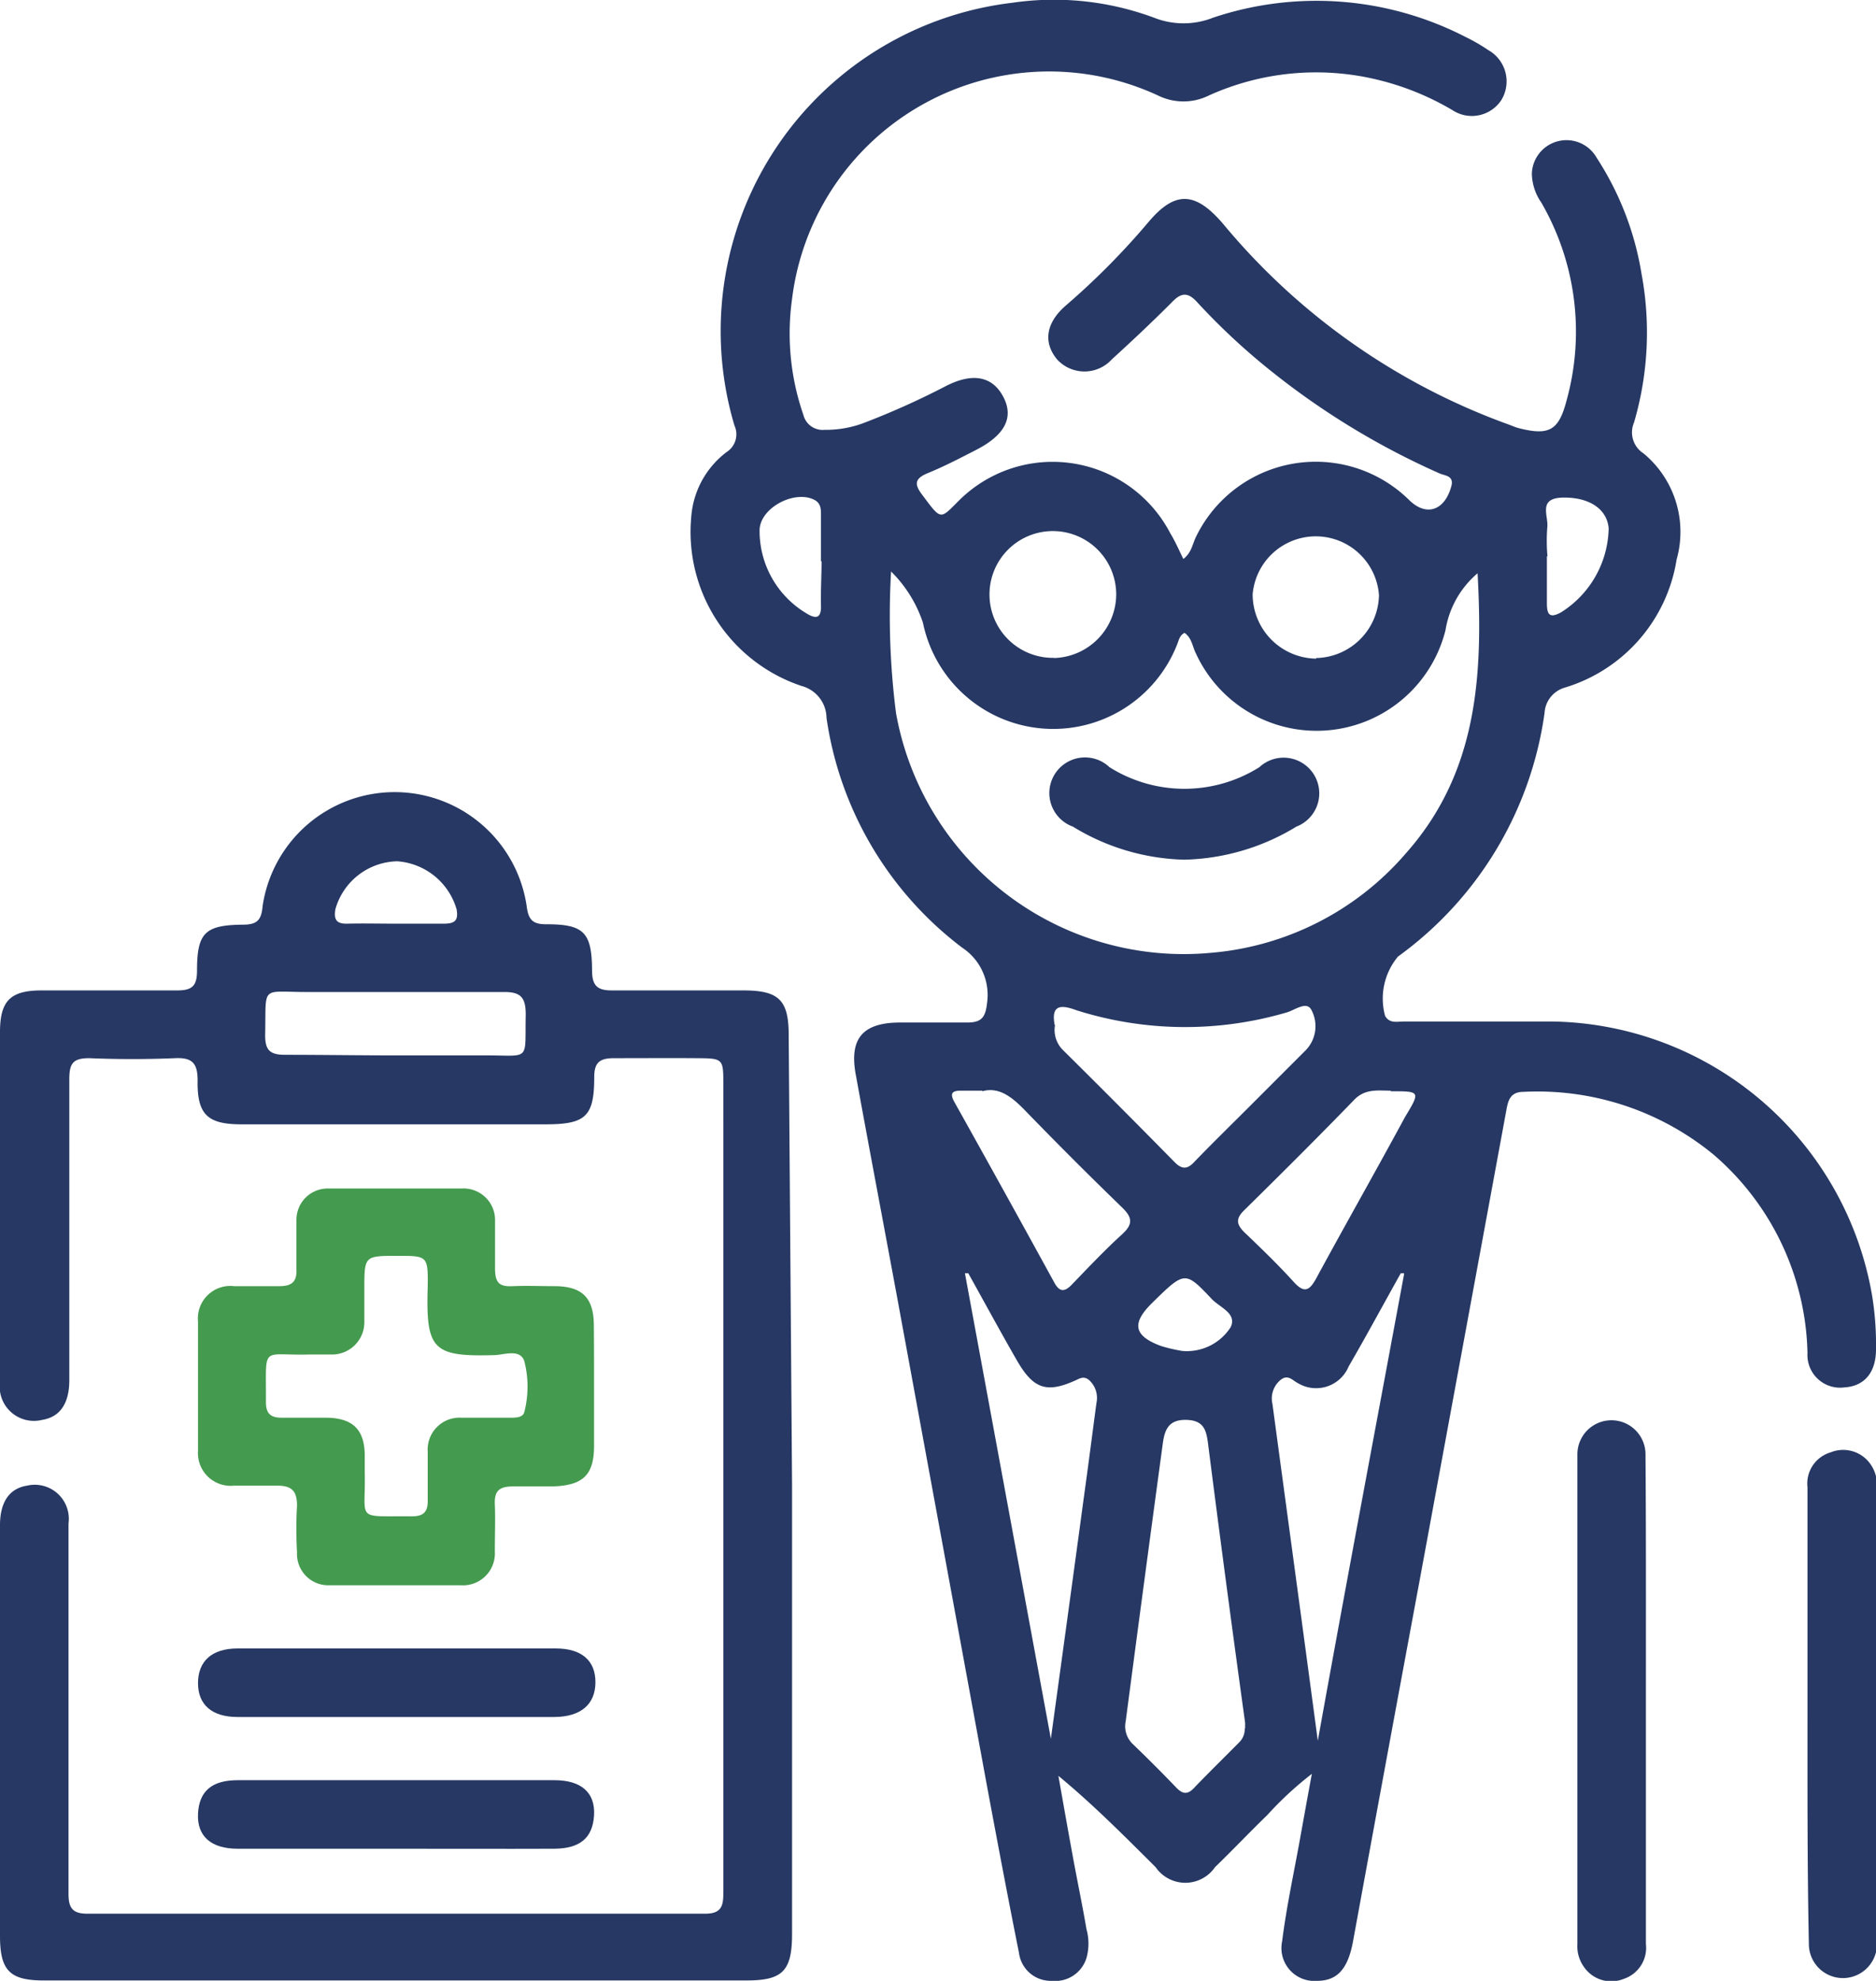 <svg xmlns="http://www.w3.org/2000/svg" viewBox="0 0 94.74 100"><defs><style>.cls-1{fill:#263863;}.cls-2{fill:#449a4e;}</style></defs><g id="Layer_2" data-name="Layer 2"><g id="Layer_1-2" data-name="Layer 1"><path class="cls-1" d="M59.76,28.22c.42-.32.46-.76.64-1.12a6.72,6.72,0,0,1,10.76-1.86c.86.85,1.79.55,2.13-.68.16-.55-.32-.54-.59-.66a38.57,38.57,0,0,1-8.41-5.09,33.36,33.36,0,0,1-3.8-3.52c-.48-.54-.82-.56-1.34,0-1,1-2,1.94-3,2.85a1.87,1.87,0,0,1-2.77,0c-.71-.86-.56-1.85.45-2.72A37.5,37.5,0,0,0,58,11.21c1.35-1.6,2.38-1.55,3.8.13A33.52,33.52,0,0,0,76.13,21.41c.2.07.39.16.59.21,1.51.38,2,.11,2.39-1.39a13,13,0,0,0-1.27-10,2.65,2.65,0,0,1-.48-1.46,1.75,1.75,0,0,1,3.27-.81,15.16,15.16,0,0,1,2.27,5.87,16.14,16.14,0,0,1-.38,7.5A1.26,1.26,0,0,0,83,22.89a5.14,5.14,0,0,1,1.67,5.36A8.07,8.07,0,0,1,79,34.72,1.42,1.42,0,0,0,78,36a18.27,18.27,0,0,1-7.4,12.29,3.31,3.31,0,0,0-.65,3c.23.39.6.28.93.28h7.57A16.65,16.65,0,0,1,94.53,65.33a15.29,15.29,0,0,1,.21,2.79c0,1.17-.59,1.86-1.59,1.92a1.65,1.65,0,0,1-1.87-1.74,13.59,13.59,0,0,0-4.73-10,14,14,0,0,0-9.61-3.18c-.67,0-.78.43-.87.94L71.69,79.8Q70,88.88,68.33,98c-.26,1.42-.81,2-1.82,2a1.66,1.66,0,0,1-1.76-2c.22-1.75.6-3.48.91-5.21.18-1,.36-2,.59-3.24A17.24,17.24,0,0,0,64,91.63c-.89.86-1.75,1.77-2.64,2.63a1.82,1.82,0,0,1-3,0c-1.57-1.56-3.12-3.13-4.91-4.61.24,1.36.48,2.72.73,4.08s.48,2.44.69,3.67a2.7,2.7,0,0,1,0,1.44A1.65,1.65,0,0,1,53.13,100a1.62,1.62,0,0,1-1.67-1.41c-.57-2.85-1.11-5.71-1.64-8.56L45.35,65.73c-.71-3.84-1.44-7.68-2.14-11.52-.32-1.8.38-2.58,2.22-2.59,1.14,0,2.28,0,3.42,0,.74,0,.92-.28,1-1a2.86,2.86,0,0,0-1.26-2.78,17.71,17.71,0,0,1-6.85-11.6,1.69,1.69,0,0,0-1.26-1.61,8.2,8.2,0,0,1-5.57-8.55,4.52,4.52,0,0,1,1.8-3.27,1.06,1.06,0,0,0,.38-1.33A16.69,16.69,0,0,1,51.12.14a14.52,14.52,0,0,1,7.15.75,4.06,4.06,0,0,0,3,0A16.44,16.44,0,0,1,74,1.86a9,9,0,0,1,1.16.67,1.81,1.81,0,0,1,.66,2.52,1.78,1.78,0,0,1-2.47.51A13.79,13.79,0,0,0,69.46,4a13.15,13.15,0,0,0-8.41.82,2.9,2.9,0,0,1-2.57,0A13.08,13.08,0,0,0,40,15.09a12.54,12.54,0,0,0,.57,5.85,1,1,0,0,0,1.06.76,5.49,5.49,0,0,0,1.92-.32,39.67,39.67,0,0,0,4.16-1.86c1.37-.72,2.39-.55,2.95.5s.09,1.94-1.34,2.68c-.8.41-1.6.83-2.43,1.17-.67.27-.76.54-.31,1.12,1,1.34.88,1.23,1.94.19a6.7,6.7,0,0,1,10.58,1.74C59.35,27.33,59.54,27.77,59.76,28.22ZM45,28.85A38.69,38.69,0,0,0,45.25,36a14.76,14.76,0,0,0,15.92,12.1,14.58,14.58,0,0,0,9.81-5c3.64-4.08,3.92-9,3.64-14.16A4.75,4.75,0,0,0,73,31.81,6.71,6.71,0,0,1,60.4,33c-.18-.35-.21-.8-.58-1.05-.26.13-.29.39-.38.6a6.72,6.72,0,0,1-12.83-1.11A6.52,6.52,0,0,0,45,28.85Zm17.88,58.4c0-.14,0-.21,0-.28Q61.9,79.89,61,72.82c-.09-.64-.22-1.13-1.12-1.14s-1.07.55-1.16,1.21q-.95,7-1.87,14a1.24,1.24,0,0,0,.34,1.14c.75.72,1.48,1.45,2.2,2.2.33.35.59.39.94,0,.74-.77,1.51-1.52,2.26-2.28A.93.93,0,0,0,62.86,87.25Zm-9.6-35.51A1.43,1.43,0,0,0,53.67,53q2.84,2.81,5.64,5.66c.38.39.66.37,1,0,.87-.9,1.76-1.77,2.64-2.65s2-2,3-3a1.74,1.74,0,0,0,.29-2c-.24-.52-.86,0-1.29.11A18.18,18.18,0,0,1,54.36,51C53.48,50.67,53.09,50.8,53.26,51.74ZM48.9,64.28l-.17,0,4.34,23.5c.58-4.22,1.13-8.22,1.67-12.22.22-1.57.42-3.15.63-4.72A1.22,1.22,0,0,0,55,69.67c-.23-.19-.41-.12-.65,0-1.49.68-2.16.46-3-1S49.72,65.75,48.9,64.28Zm22,0-.16,0c-.88,1.57-1.73,3.15-2.63,4.7a1.78,1.78,0,0,1-2.54.86c-.29-.14-.52-.49-.91-.17a1.22,1.22,0,0,0-.4,1.21c.75,5.57,1.51,11.15,2.29,17C68,79.84,69.47,72.07,70.91,64.31Zm-.67-9.22c-.64,0-1.28-.11-1.83.45-1.83,1.89-3.7,3.75-5.57,5.59-.44.43-.38.71,0,1.1.85.81,1.7,1.63,2.49,2.5.57.64.83.43,1.17-.2,1.47-2.71,3-5.4,4.46-8.1C71.74,55.09,71.73,55.09,70.24,55.09Zm-20.63,0H48.53c-.45,0-.57.14-.34.56q2.55,4.56,5.06,9.14c.26.47.51.47.87.1.84-.87,1.67-1.75,2.56-2.56.54-.5.51-.83,0-1.33q-2.53-2.45-5-5C51.07,55.36,50.43,54.86,49.61,55.09Zm3.62-21.84A3.23,3.23,0,0,0,56.37,30a3.2,3.2,0,1,0-3.14,3.21Zm13.24,0a3.24,3.24,0,0,0,3.18-3.17A3.2,3.2,0,0,0,63.26,30,3.25,3.25,0,0,0,66.47,33.25Zm-25-4.9V26c0-.27,0-.55-.27-.73-1-.6-2.87.37-2.83,1.55a4.84,4.84,0,0,0,2.36,4.14c.48.3.76.27.74-.39S41.49,29.07,41.49,28.35Zm36.66-.25c0,.8,0,1.59,0,2.39,0,.57.14.77.72.45a5.13,5.13,0,0,0,2.4-4.23c-.08-1-1-1.58-2.3-1.56s-.73.92-.8,1.5A8.78,8.78,0,0,0,78.15,28.1ZM59.7,68.2A2.63,2.63,0,0,0,62.15,67c.34-.72-.59-1-1-1.47-1.31-1.38-1.33-1.36-3,.28-1,1-.9,1.63.48,2.14A8.17,8.17,0,0,0,59.7,68.2Z"/><path class="cls-1" d="M40,75V97.62c0,1.88-.47,2.36-2.3,2.36H2.31C.5,100,0,99.5,0,97.73V77c0-1.18.48-1.86,1.37-2a1.72,1.72,0,0,1,2.09,1.91c0,3.81,0,7.62,0,11.43,0,2.42,0,4.85,0,7.27,0,.7.2,1,.94,1q15.61,0,31.22,0c.87,0,.91-.46.91-1.12q0-7.64,0-15.27V54.79c0-1.36,0-1.36-1.37-1.37s-2.76,0-4.15,0c-.69,0-1,.19-1,.94,0,2-.42,2.4-2.46,2.4H12.2c-1.72,0-2.25-.49-2.22-2.22,0-.86-.27-1.16-1.13-1.12q-2.17.09-4.35,0c-.85,0-1,.3-1,1.09,0,5.06,0,10.12,0,15.17,0,1.18-.48,1.86-1.37,2A1.73,1.73,0,0,1,0,69.76Q0,63,0,56.26V52.1C0,50.51.54,50,2.1,50c2.29,0,4.57,0,6.85,0,.76,0,1-.23,1-1,0-1.91.4-2.3,2.31-2.32.68,0,.94-.19,1-.92a6.74,6.74,0,0,1,13.34,0c.09.75.38.9,1,.9,1.89,0,2.29.41,2.3,2.34,0,.8.31,1,1,1,2.22,0,4.43,0,6.64,0,1.8,0,2.29.49,2.29,2.26ZM20,53.28h4.55c2.27,0,1.95.32,2-2.06,0-.85-.24-1.15-1.11-1.14-3.31,0-6.62,0-9.93,0-2.39,0-2.06-.38-2.12,2.17,0,.75.22,1,1,1C16.27,53.25,18.13,53.28,20,53.28Zm-.07-6.65c.82,0,1.65,0,2.48,0,.54,0,.75-.14.65-.72a3.37,3.37,0,0,0-3-2.43,3.32,3.32,0,0,0-3.12,2.41c-.1.56.07.76.63.74C18.34,46.61,19.13,46.63,19.93,46.63Z"/><path class="cls-2" d="M30,70.08c0,1,0,1.94,0,2.91,0,1.49-.57,2-2.09,2.05-.66,0-1.32,0-2,0s-.95.21-.92.9,0,1.59,0,2.39a1.61,1.61,0,0,1-1.7,1.7c-2.25,0-4.49,0-6.74,0A1.58,1.58,0,0,1,15,78.37,21.17,21.17,0,0,1,15,76c0-.74-.28-1-1-1s-1.45,0-2.18,0A1.65,1.65,0,0,1,10,73.25q0-3.27,0-6.54a1.64,1.64,0,0,1,1.83-1.78c.76,0,1.52,0,2.28,0,.61,0,.89-.21.86-.85,0-.83,0-1.66,0-2.49A1.58,1.58,0,0,1,16.59,60q3.38,0,6.74,0A1.59,1.59,0,0,1,25,61.64c0,.8,0,1.6,0,2.39s.26.93.92.9,1.38,0,2.07,0c1.42,0,2,.59,2,2C30,68,30,69.05,30,70.08ZM20.08,63.4c-1.68,0-1.68,0-1.68,1.67,0,.56,0,1.11,0,1.66a1.63,1.63,0,0,1-1.64,1.65c-.38,0-.76,0-1.14,0-2.48.07-2.17-.55-2.19,2.41,0,.59.26.79.82.78.72,0,1.45,0,2.17,0,1.38,0,2,.58,2,1.93,0,.28,0,.56,0,.83.06,2.51-.53,2.19,2.38,2.22.57,0,.81-.21.8-.79,0-.83,0-1.66,0-2.49a1.61,1.61,0,0,1,1.69-1.7c.83,0,1.66,0,2.48,0,.28,0,.64,0,.71-.29a5.16,5.16,0,0,0,0-2.56c-.21-.64-1-.33-1.49-.31-3.14.09-3.49-.26-3.39-3.47C21.62,63.4,21.58,63.4,20.08,63.4Z"/><path class="cls-1" d="M83.12,85.78c0,4.12,0,8.24,0,12.36A1.65,1.65,0,0,1,82,99.9a1.67,1.67,0,0,1-2-.59,1.79,1.79,0,0,1-.34-1.17q0-12.36,0-24.72a1.72,1.72,0,1,1,3.44,0C83.13,77.53,83.12,81.65,83.12,85.78Z"/><path class="cls-1" d="M91.28,86.61c0-3.84,0-7.69,0-11.53a1.64,1.64,0,0,1,1.17-1.76,1.68,1.68,0,0,1,2,.58,1.83,1.83,0,0,1,.34,1.17q0,11.54,0,23.07a1.72,1.72,0,1,1-3.44,0C91.27,94.3,91.28,90.46,91.28,86.61Z"/><path class="cls-1" d="M20,86.68H12c-1.3,0-2-.62-2-1.71s.68-1.75,2-1.75q8,0,16.07,0c1.3,0,2,.61,2,1.7s-.7,1.75-2.07,1.76Z"/><path class="cls-1" d="M19.88,93.33c-2.62,0-5.25,0-7.88,0-1.35,0-2.06-.64-2-1.78s.72-1.68,2-1.68q8,0,16,0c1.36,0,2.07.63,2,1.78s-.73,1.67-2,1.68C25.28,93.34,22.58,93.33,19.88,93.33Z"/><path class="cls-1" d="M59.8,43.4a11.28,11.28,0,0,1-5.62-1.67,1.8,1.8,0,1,1,1.85-3,7.11,7.11,0,0,0,7.57,0,1.8,1.8,0,1,1,1.87,3A11.34,11.34,0,0,1,59.8,43.4Z"/></g></g></svg>